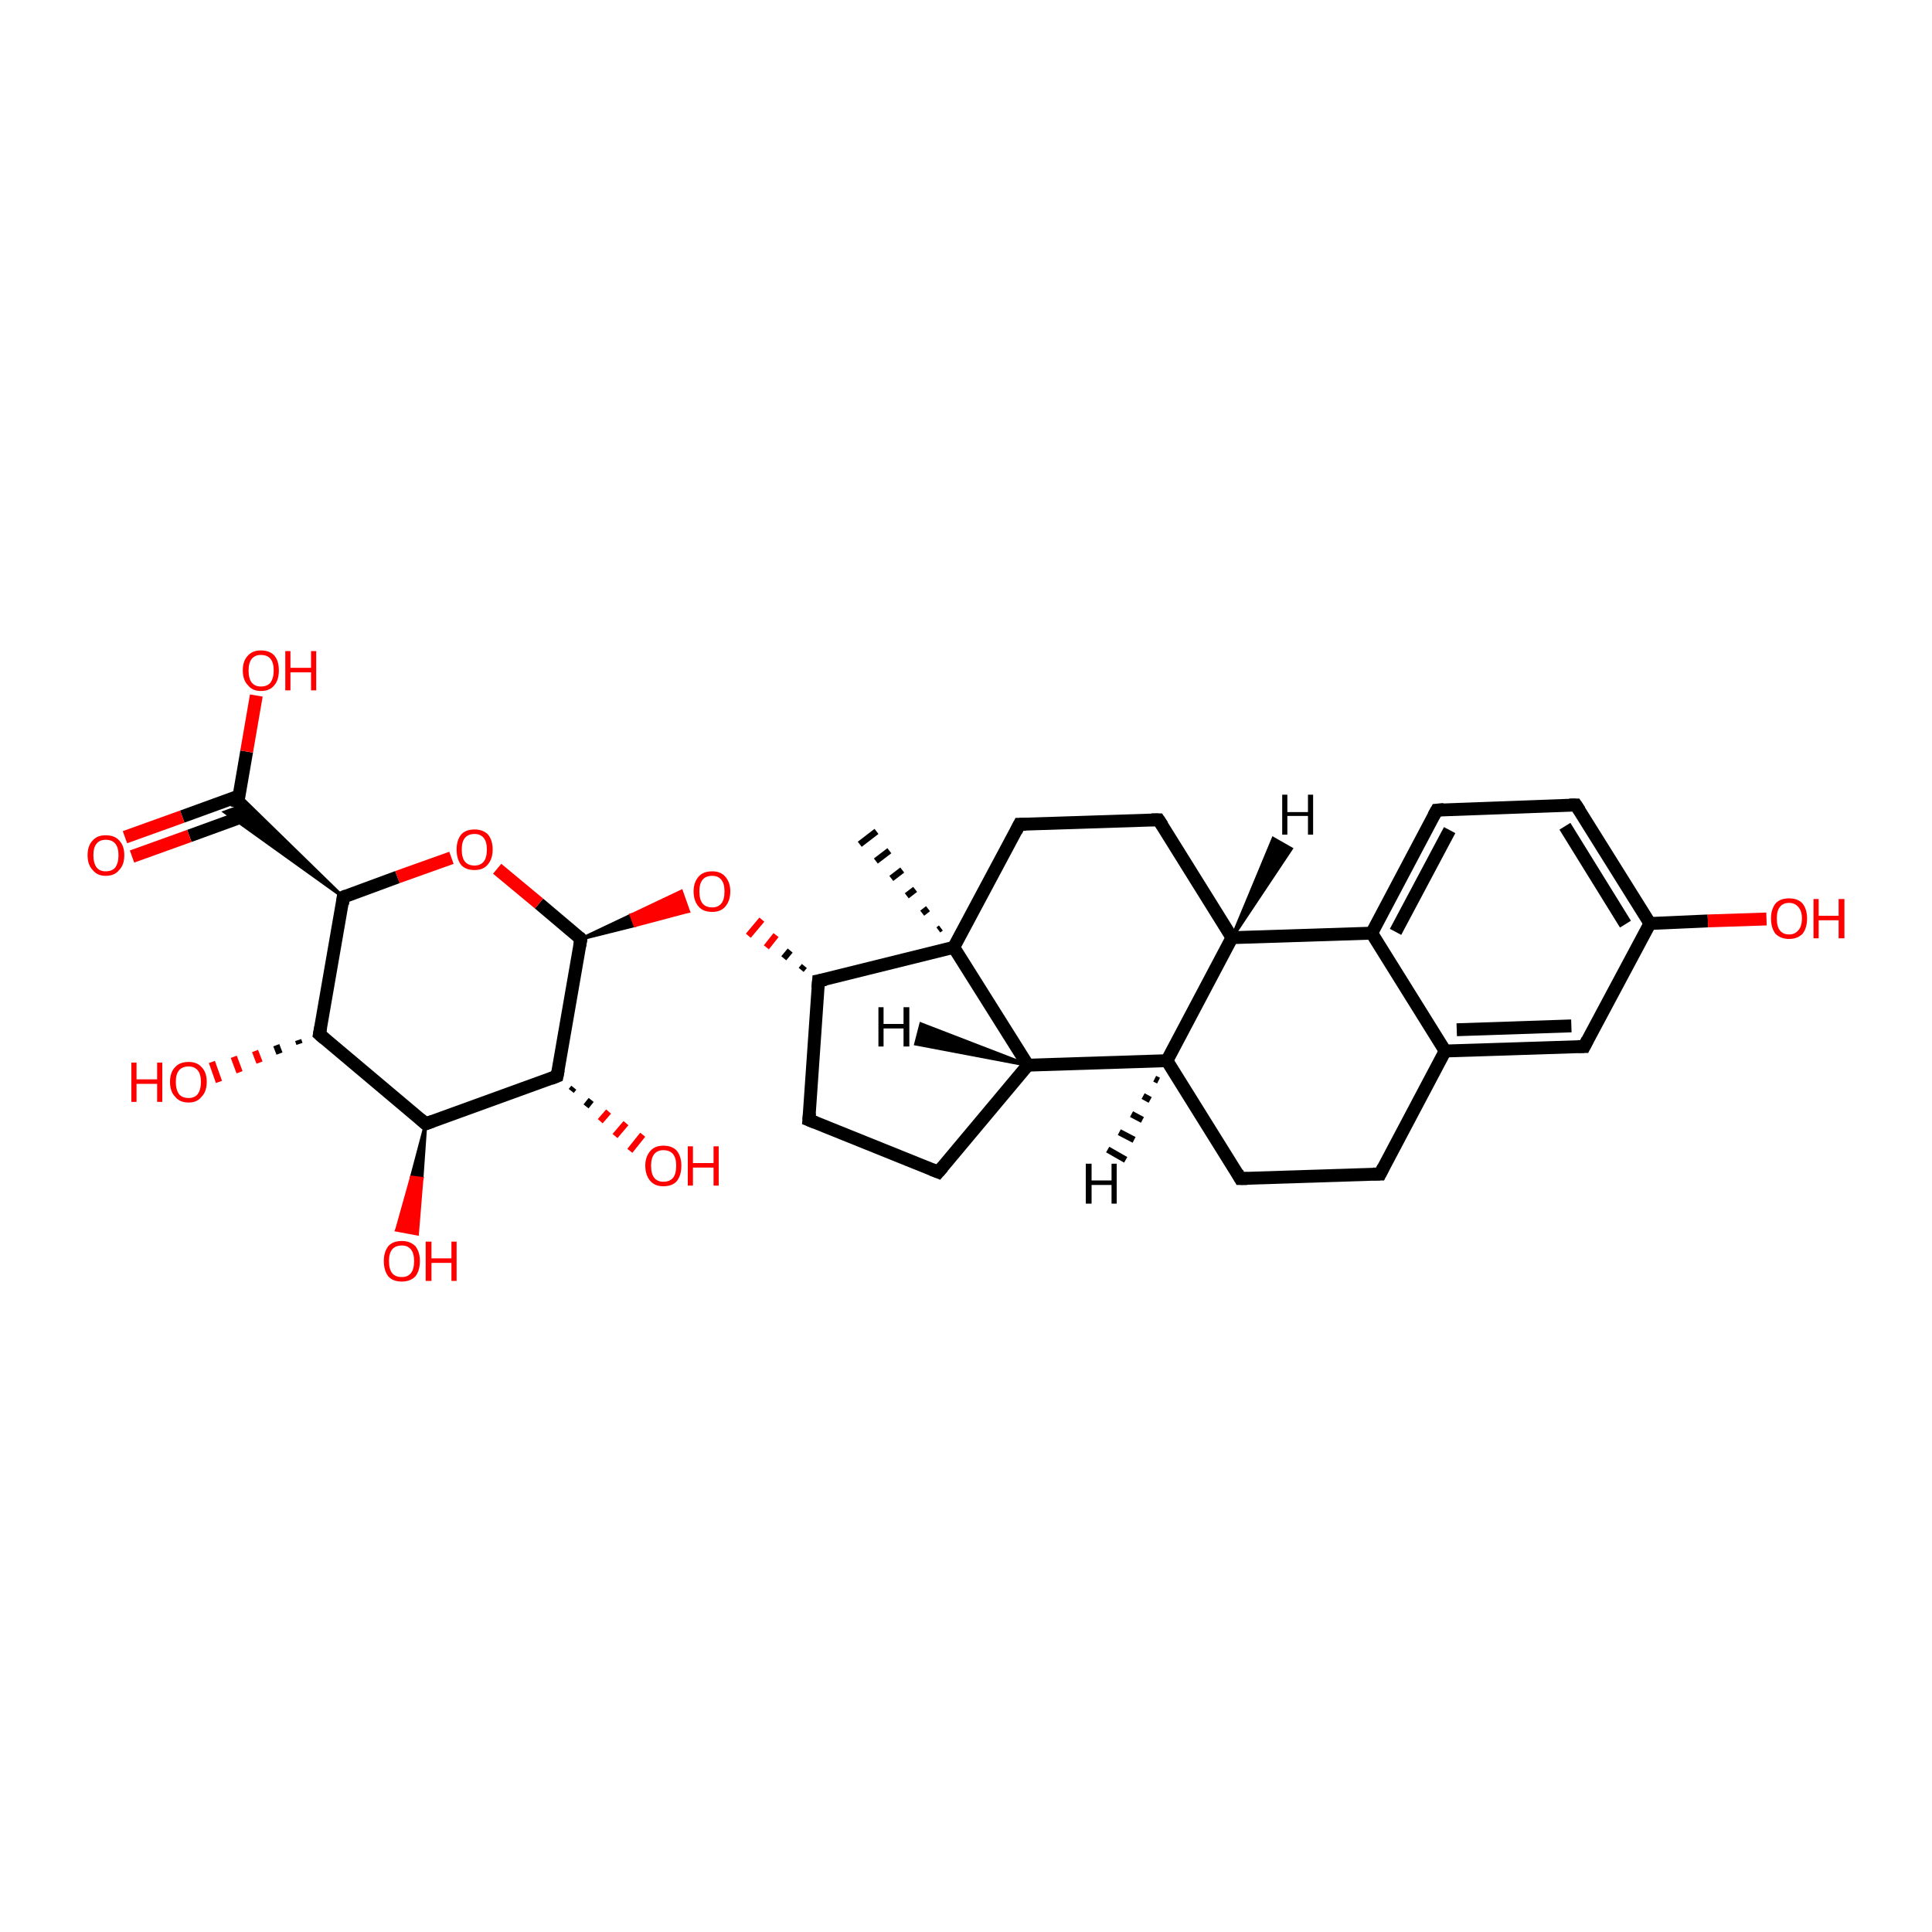 <?xml version='1.0' encoding='iso-8859-1'?>
<svg version='1.1' baseProfile='full'
              xmlns='http://www.w3.org/2000/svg'
                      xmlns:rdkit='http://www.rdkit.org/xml'
                      xmlns:xlink='http://www.w3.org/1999/xlink'
                  xml:space='preserve'
width='300px' height='300px' viewBox='0 0 300 300'>
<!-- END OF HEADER -->
<rect style='opacity:1.0;fill:#FFFFFF;stroke:none' width='300.0' height='300.0' x='0.0' y='0.0'> </rect>
<path class='bond-0 atom-1 atom-0' d='M 145.7,144.4 L 146.1,144.1' style='fill:none;fill-rule:evenodd;stroke:#000000;stroke-width:1.0px;stroke-linecap:butt;stroke-linejoin:miter;stroke-opacity:1' />
<path class='bond-0 atom-1 atom-0' d='M 143.2,141.8 L 144.1,141.1' style='fill:none;fill-rule:evenodd;stroke:#000000;stroke-width:1.0px;stroke-linecap:butt;stroke-linejoin:miter;stroke-opacity:1' />
<path class='bond-0 atom-1 atom-0' d='M 140.8,139.1 L 142.1,138.1' style='fill:none;fill-rule:evenodd;stroke:#000000;stroke-width:1.0px;stroke-linecap:butt;stroke-linejoin:miter;stroke-opacity:1' />
<path class='bond-0 atom-1 atom-0' d='M 138.4,136.4 L 140.1,135.1' style='fill:none;fill-rule:evenodd;stroke:#000000;stroke-width:1.0px;stroke-linecap:butt;stroke-linejoin:miter;stroke-opacity:1' />
<path class='bond-0 atom-1 atom-0' d='M 136.0,133.7 L 138.1,132.1' style='fill:none;fill-rule:evenodd;stroke:#000000;stroke-width:1.0px;stroke-linecap:butt;stroke-linejoin:miter;stroke-opacity:1' />
<path class='bond-0 atom-1 atom-0' d='M 133.5,131.1 L 136.1,129.1' style='fill:none;fill-rule:evenodd;stroke:#000000;stroke-width:1.0px;stroke-linecap:butt;stroke-linejoin:miter;stroke-opacity:1' />
<path class='bond-1 atom-1 atom-2' d='M 148.1,147.1 L 158.3,128.0' style='fill:none;fill-rule:evenodd;stroke:#000000;stroke-width:2.0px;stroke-linecap:butt;stroke-linejoin:miter;stroke-opacity:1' />
<path class='bond-2 atom-2 atom-3' d='M 158.3,128.0 L 179.9,127.3' style='fill:none;fill-rule:evenodd;stroke:#000000;stroke-width:2.0px;stroke-linecap:butt;stroke-linejoin:miter;stroke-opacity:1' />
<path class='bond-3 atom-3 atom-4' d='M 179.9,127.3 L 191.3,145.6' style='fill:none;fill-rule:evenodd;stroke:#000000;stroke-width:2.0px;stroke-linecap:butt;stroke-linejoin:miter;stroke-opacity:1' />
<path class='bond-4 atom-4 atom-5' d='M 191.3,145.6 L 181.2,164.7' style='fill:none;fill-rule:evenodd;stroke:#000000;stroke-width:2.0px;stroke-linecap:butt;stroke-linejoin:miter;stroke-opacity:1' />
<path class='bond-5 atom-5 atom-6' d='M 181.2,164.7 L 192.6,183.0' style='fill:none;fill-rule:evenodd;stroke:#000000;stroke-width:2.0px;stroke-linecap:butt;stroke-linejoin:miter;stroke-opacity:1' />
<path class='bond-6 atom-6 atom-7' d='M 192.6,183.0 L 214.3,182.3' style='fill:none;fill-rule:evenodd;stroke:#000000;stroke-width:2.0px;stroke-linecap:butt;stroke-linejoin:miter;stroke-opacity:1' />
<path class='bond-7 atom-7 atom-8' d='M 214.3,182.3 L 224.4,163.2' style='fill:none;fill-rule:evenodd;stroke:#000000;stroke-width:2.0px;stroke-linecap:butt;stroke-linejoin:miter;stroke-opacity:1' />
<path class='bond-8 atom-8 atom-9' d='M 224.4,163.2 L 246.0,162.5' style='fill:none;fill-rule:evenodd;stroke:#000000;stroke-width:2.0px;stroke-linecap:butt;stroke-linejoin:miter;stroke-opacity:1' />
<path class='bond-8 atom-8 atom-9' d='M 226.2,159.9 L 244.0,159.3' style='fill:none;fill-rule:evenodd;stroke:#000000;stroke-width:2.0px;stroke-linecap:butt;stroke-linejoin:miter;stroke-opacity:1' />
<path class='bond-9 atom-9 atom-10' d='M 246.0,162.5 L 256.2,143.4' style='fill:none;fill-rule:evenodd;stroke:#000000;stroke-width:2.0px;stroke-linecap:butt;stroke-linejoin:miter;stroke-opacity:1' />
<path class='bond-10 atom-10 atom-11' d='M 256.2,143.4 L 265.2,143.0' style='fill:none;fill-rule:evenodd;stroke:#000000;stroke-width:2.0px;stroke-linecap:butt;stroke-linejoin:miter;stroke-opacity:1' />
<path class='bond-10 atom-10 atom-11' d='M 265.2,143.0 L 274.3,142.7' style='fill:none;fill-rule:evenodd;stroke:#FF0000;stroke-width:2.0px;stroke-linecap:butt;stroke-linejoin:miter;stroke-opacity:1' />
<path class='bond-11 atom-10 atom-12' d='M 256.2,143.4 L 244.7,125.0' style='fill:none;fill-rule:evenodd;stroke:#000000;stroke-width:2.0px;stroke-linecap:butt;stroke-linejoin:miter;stroke-opacity:1' />
<path class='bond-11 atom-10 atom-12' d='M 252.4,143.5 L 243.0,128.3' style='fill:none;fill-rule:evenodd;stroke:#000000;stroke-width:2.0px;stroke-linecap:butt;stroke-linejoin:miter;stroke-opacity:1' />
<path class='bond-12 atom-12 atom-13' d='M 244.7,125.0 L 223.1,125.8' style='fill:none;fill-rule:evenodd;stroke:#000000;stroke-width:2.0px;stroke-linecap:butt;stroke-linejoin:miter;stroke-opacity:1' />
<path class='bond-13 atom-13 atom-14' d='M 223.1,125.8 L 213.0,144.9' style='fill:none;fill-rule:evenodd;stroke:#000000;stroke-width:2.0px;stroke-linecap:butt;stroke-linejoin:miter;stroke-opacity:1' />
<path class='bond-13 atom-13 atom-14' d='M 225.1,128.9 L 216.7,144.7' style='fill:none;fill-rule:evenodd;stroke:#000000;stroke-width:2.0px;stroke-linecap:butt;stroke-linejoin:miter;stroke-opacity:1' />
<path class='bond-14 atom-5 atom-15' d='M 181.2,164.7 L 159.6,165.4' style='fill:none;fill-rule:evenodd;stroke:#000000;stroke-width:2.0px;stroke-linecap:butt;stroke-linejoin:miter;stroke-opacity:1' />
<path class='bond-15 atom-15 atom-16' d='M 159.6,165.4 L 145.7,182.0' style='fill:none;fill-rule:evenodd;stroke:#000000;stroke-width:2.0px;stroke-linecap:butt;stroke-linejoin:miter;stroke-opacity:1' />
<path class='bond-16 atom-16 atom-17' d='M 145.7,182.0 L 125.6,173.9' style='fill:none;fill-rule:evenodd;stroke:#000000;stroke-width:2.0px;stroke-linecap:butt;stroke-linejoin:miter;stroke-opacity:1' />
<path class='bond-17 atom-17 atom-18' d='M 125.6,173.9 L 127.1,152.3' style='fill:none;fill-rule:evenodd;stroke:#000000;stroke-width:2.0px;stroke-linecap:butt;stroke-linejoin:miter;stroke-opacity:1' />
<path class='bond-18 atom-18 atom-19' d='M 124.9,150.0 L 124.4,150.6' style='fill:none;fill-rule:evenodd;stroke:#000000;stroke-width:1.0px;stroke-linecap:butt;stroke-linejoin:miter;stroke-opacity:1' />
<path class='bond-18 atom-18 atom-19' d='M 122.7,147.6 L 121.7,148.8' style='fill:none;fill-rule:evenodd;stroke:#000000;stroke-width:1.0px;stroke-linecap:butt;stroke-linejoin:miter;stroke-opacity:1' />
<path class='bond-18 atom-18 atom-19' d='M 120.5,145.2 L 119.0,147.1' style='fill:none;fill-rule:evenodd;stroke:#FF0000;stroke-width:1.0px;stroke-linecap:butt;stroke-linejoin:miter;stroke-opacity:1' />
<path class='bond-18 atom-18 atom-19' d='M 118.3,142.8 L 116.2,145.3' style='fill:none;fill-rule:evenodd;stroke:#FF0000;stroke-width:1.0px;stroke-linecap:butt;stroke-linejoin:miter;stroke-opacity:1' />
<path class='bond-19 atom-20 atom-19' d='M 90.2,145.8 L 98.0,142.1 L 98.6,143.7 Z' style='fill:#000000;fill-rule:evenodd;fill-opacity:1;stroke:#000000;stroke-width:0.5px;stroke-linecap:butt;stroke-linejoin:miter;stroke-opacity:1;' />
<path class='bond-19 atom-20 atom-19' d='M 98.0,142.1 L 106.9,141.5 L 105.8,138.4 Z' style='fill:#FF0000;fill-rule:evenodd;fill-opacity:1;stroke:#FF0000;stroke-width:0.5px;stroke-linecap:butt;stroke-linejoin:miter;stroke-opacity:1;' />
<path class='bond-19 atom-20 atom-19' d='M 98.0,142.1 L 98.6,143.7 L 106.9,141.5 Z' style='fill:#FF0000;fill-rule:evenodd;fill-opacity:1;stroke:#FF0000;stroke-width:0.5px;stroke-linecap:butt;stroke-linejoin:miter;stroke-opacity:1;' />
<path class='bond-20 atom-20 atom-21' d='M 90.2,145.8 L 83.7,140.3' style='fill:none;fill-rule:evenodd;stroke:#000000;stroke-width:2.0px;stroke-linecap:butt;stroke-linejoin:miter;stroke-opacity:1' />
<path class='bond-20 atom-20 atom-21' d='M 83.7,140.3 L 77.2,134.9' style='fill:none;fill-rule:evenodd;stroke:#FF0000;stroke-width:2.0px;stroke-linecap:butt;stroke-linejoin:miter;stroke-opacity:1' />
<path class='bond-21 atom-21 atom-22' d='M 70.1,133.2 L 61.7,136.2' style='fill:none;fill-rule:evenodd;stroke:#FF0000;stroke-width:2.0px;stroke-linecap:butt;stroke-linejoin:miter;stroke-opacity:1' />
<path class='bond-21 atom-21 atom-22' d='M 61.7,136.2 L 53.3,139.3' style='fill:none;fill-rule:evenodd;stroke:#000000;stroke-width:2.0px;stroke-linecap:butt;stroke-linejoin:miter;stroke-opacity:1' />
<path class='bond-22 atom-22 atom-23' d='M 53.3,139.3 L 49.6,160.6' style='fill:none;fill-rule:evenodd;stroke:#000000;stroke-width:2.0px;stroke-linecap:butt;stroke-linejoin:miter;stroke-opacity:1' />
<path class='bond-23 atom-23 atom-24' d='M 46.5,162.1 L 46.3,161.5' style='fill:none;fill-rule:evenodd;stroke:#000000;stroke-width:1.0px;stroke-linecap:butt;stroke-linejoin:miter;stroke-opacity:1' />
<path class='bond-23 atom-23 atom-24' d='M 43.4,163.6 L 42.9,162.3' style='fill:none;fill-rule:evenodd;stroke:#000000;stroke-width:1.0px;stroke-linecap:butt;stroke-linejoin:miter;stroke-opacity:1' />
<path class='bond-23 atom-23 atom-24' d='M 40.3,165.0 L 39.6,163.2' style='fill:none;fill-rule:evenodd;stroke:#FF0000;stroke-width:1.0px;stroke-linecap:butt;stroke-linejoin:miter;stroke-opacity:1' />
<path class='bond-23 atom-23 atom-24' d='M 37.2,166.5 L 36.3,164.1' style='fill:none;fill-rule:evenodd;stroke:#FF0000;stroke-width:1.0px;stroke-linecap:butt;stroke-linejoin:miter;stroke-opacity:1' />
<path class='bond-23 atom-23 atom-24' d='M 34.0,168.0 L 32.9,164.9' style='fill:none;fill-rule:evenodd;stroke:#FF0000;stroke-width:1.0px;stroke-linecap:butt;stroke-linejoin:miter;stroke-opacity:1' />
<path class='bond-24 atom-23 atom-25' d='M 49.6,160.6 L 66.1,174.5' style='fill:none;fill-rule:evenodd;stroke:#000000;stroke-width:2.0px;stroke-linecap:butt;stroke-linejoin:miter;stroke-opacity:1' />
<path class='bond-25 atom-25 atom-26' d='M 66.1,174.5 L 65.5,183.0 L 63.9,182.8 Z' style='fill:#000000;fill-rule:evenodd;fill-opacity:1;stroke:#000000;stroke-width:0.5px;stroke-linecap:butt;stroke-linejoin:miter;stroke-opacity:1;' />
<path class='bond-25 atom-25 atom-26' d='M 65.5,183.0 L 61.6,191.0 L 64.8,191.6 Z' style='fill:#FF0000;fill-rule:evenodd;fill-opacity:1;stroke:#FF0000;stroke-width:0.5px;stroke-linecap:butt;stroke-linejoin:miter;stroke-opacity:1;' />
<path class='bond-25 atom-25 atom-26' d='M 65.5,183.0 L 63.9,182.8 L 61.6,191.0 Z' style='fill:#FF0000;fill-rule:evenodd;fill-opacity:1;stroke:#FF0000;stroke-width:0.5px;stroke-linecap:butt;stroke-linejoin:miter;stroke-opacity:1;' />
<path class='bond-26 atom-25 atom-27' d='M 66.1,174.5 L 86.5,167.1' style='fill:none;fill-rule:evenodd;stroke:#000000;stroke-width:2.0px;stroke-linecap:butt;stroke-linejoin:miter;stroke-opacity:1' />
<path class='bond-27 atom-27 atom-28' d='M 89.1,168.9 L 88.7,169.4' style='fill:none;fill-rule:evenodd;stroke:#000000;stroke-width:1.0px;stroke-linecap:butt;stroke-linejoin:miter;stroke-opacity:1' />
<path class='bond-27 atom-27 atom-28' d='M 91.8,170.8 L 91.0,171.8' style='fill:none;fill-rule:evenodd;stroke:#000000;stroke-width:1.0px;stroke-linecap:butt;stroke-linejoin:miter;stroke-opacity:1' />
<path class='bond-27 atom-27 atom-28' d='M 94.5,172.6 L 93.2,174.1' style='fill:none;fill-rule:evenodd;stroke:#FF0000;stroke-width:1.0px;stroke-linecap:butt;stroke-linejoin:miter;stroke-opacity:1' />
<path class='bond-27 atom-27 atom-28' d='M 97.2,174.4 L 95.5,176.4' style='fill:none;fill-rule:evenodd;stroke:#FF0000;stroke-width:1.0px;stroke-linecap:butt;stroke-linejoin:miter;stroke-opacity:1' />
<path class='bond-27 atom-27 atom-28' d='M 99.8,176.2 L 97.8,178.7' style='fill:none;fill-rule:evenodd;stroke:#FF0000;stroke-width:1.0px;stroke-linecap:butt;stroke-linejoin:miter;stroke-opacity:1' />
<path class='bond-28 atom-22 atom-29' d='M 53.3,139.3 L 34.9,126.1 L 36.8,125.4 Z' style='fill:#000000;fill-rule:evenodd;fill-opacity:1;stroke:#000000;stroke-width:0.5px;stroke-linecap:butt;stroke-linejoin:miter;stroke-opacity:1;' />
<path class='bond-28 atom-22 atom-29' d='M 53.3,139.3 L 36.8,125.4 L 37.1,123.5 Z' style='fill:#000000;fill-rule:evenodd;fill-opacity:1;stroke:#000000;stroke-width:0.5px;stroke-linecap:butt;stroke-linejoin:miter;stroke-opacity:1;' />
<path class='bond-29 atom-29 atom-30' d='M 36.8,125.4 L 38.3,116.7' style='fill:none;fill-rule:evenodd;stroke:#000000;stroke-width:2.0px;stroke-linecap:butt;stroke-linejoin:miter;stroke-opacity:1' />
<path class='bond-29 atom-29 atom-30' d='M 38.3,116.7 L 39.8,108.0' style='fill:none;fill-rule:evenodd;stroke:#FF0000;stroke-width:2.0px;stroke-linecap:butt;stroke-linejoin:miter;stroke-opacity:1' />
<path class='bond-30 atom-29 atom-31' d='M 37.1,123.6 L 28.3,126.8' style='fill:none;fill-rule:evenodd;stroke:#000000;stroke-width:2.0px;stroke-linecap:butt;stroke-linejoin:miter;stroke-opacity:1' />
<path class='bond-30 atom-29 atom-31' d='M 28.3,126.8 L 19.4,130.0' style='fill:none;fill-rule:evenodd;stroke:#FF0000;stroke-width:2.0px;stroke-linecap:butt;stroke-linejoin:miter;stroke-opacity:1' />
<path class='bond-30 atom-29 atom-31' d='M 38.2,126.6 L 29.4,129.8' style='fill:none;fill-rule:evenodd;stroke:#000000;stroke-width:2.0px;stroke-linecap:butt;stroke-linejoin:miter;stroke-opacity:1' />
<path class='bond-30 atom-29 atom-31' d='M 29.4,129.8 L 20.5,133.0' style='fill:none;fill-rule:evenodd;stroke:#FF0000;stroke-width:2.0px;stroke-linecap:butt;stroke-linejoin:miter;stroke-opacity:1' />
<path class='bond-31 atom-15 atom-1' d='M 159.6,165.4 L 148.1,147.1' style='fill:none;fill-rule:evenodd;stroke:#000000;stroke-width:2.0px;stroke-linecap:butt;stroke-linejoin:miter;stroke-opacity:1' />
<path class='bond-32 atom-27 atom-20' d='M 86.5,167.1 L 90.2,145.8' style='fill:none;fill-rule:evenodd;stroke:#000000;stroke-width:2.0px;stroke-linecap:butt;stroke-linejoin:miter;stroke-opacity:1' />
<path class='bond-33 atom-18 atom-1' d='M 127.1,152.3 L 148.1,147.1' style='fill:none;fill-rule:evenodd;stroke:#000000;stroke-width:2.0px;stroke-linecap:butt;stroke-linejoin:miter;stroke-opacity:1' />
<path class='bond-34 atom-14 atom-4' d='M 213.0,144.9 L 191.3,145.6' style='fill:none;fill-rule:evenodd;stroke:#000000;stroke-width:2.0px;stroke-linecap:butt;stroke-linejoin:miter;stroke-opacity:1' />
<path class='bond-35 atom-14 atom-8' d='M 213.0,144.9 L 224.4,163.2' style='fill:none;fill-rule:evenodd;stroke:#000000;stroke-width:2.0px;stroke-linecap:butt;stroke-linejoin:miter;stroke-opacity:1' />
<path class='bond-36 atom-4 atom-32' d='M 191.3,145.6 L 197.7,130.2 L 200.5,131.8 Z' style='fill:#000000;fill-rule:evenodd;fill-opacity:1;stroke:#000000;stroke-width:0.5px;stroke-linecap:butt;stroke-linejoin:miter;stroke-opacity:1;' />
<path class='bond-37 atom-5 atom-33' d='M 179.9,167.8 L 179.3,167.5' style='fill:none;fill-rule:evenodd;stroke:#000000;stroke-width:1.0px;stroke-linecap:butt;stroke-linejoin:miter;stroke-opacity:1' />
<path class='bond-37 atom-5 atom-33' d='M 178.6,170.8 L 177.5,170.2' style='fill:none;fill-rule:evenodd;stroke:#000000;stroke-width:1.0px;stroke-linecap:butt;stroke-linejoin:miter;stroke-opacity:1' />
<path class='bond-37 atom-5 atom-33' d='M 177.4,173.9 L 175.7,173.0' style='fill:none;fill-rule:evenodd;stroke:#000000;stroke-width:1.0px;stroke-linecap:butt;stroke-linejoin:miter;stroke-opacity:1' />
<path class='bond-37 atom-5 atom-33' d='M 176.1,177.0 L 173.8,175.8' style='fill:none;fill-rule:evenodd;stroke:#000000;stroke-width:1.0px;stroke-linecap:butt;stroke-linejoin:miter;stroke-opacity:1' />
<path class='bond-37 atom-5 atom-33' d='M 174.8,180.1 L 172.0,178.5' style='fill:none;fill-rule:evenodd;stroke:#000000;stroke-width:1.0px;stroke-linecap:butt;stroke-linejoin:miter;stroke-opacity:1' />
<path class='bond-38 atom-15 atom-34' d='M 159.6,165.4 L 142.2,162.1 L 143.0,159.0 Z' style='fill:#000000;fill-rule:evenodd;fill-opacity:1;stroke:#000000;stroke-width:0.5px;stroke-linecap:butt;stroke-linejoin:miter;stroke-opacity:1;' />
<path d='M 157.8,129.0 L 158.3,128.0 L 159.3,128.0' style='fill:none;stroke:#000000;stroke-width:2.0px;stroke-linecap:butt;stroke-linejoin:miter;stroke-opacity:1;' />
<path d='M 178.8,127.3 L 179.9,127.3 L 180.5,128.2' style='fill:none;stroke:#000000;stroke-width:2.0px;stroke-linecap:butt;stroke-linejoin:miter;stroke-opacity:1;' />
<path d='M 192.1,182.1 L 192.6,183.0 L 193.7,183.0' style='fill:none;stroke:#000000;stroke-width:2.0px;stroke-linecap:butt;stroke-linejoin:miter;stroke-opacity:1;' />
<path d='M 213.2,182.3 L 214.3,182.3 L 214.8,181.3' style='fill:none;stroke:#000000;stroke-width:2.0px;stroke-linecap:butt;stroke-linejoin:miter;stroke-opacity:1;' />
<path d='M 245.0,162.5 L 246.0,162.5 L 246.5,161.5' style='fill:none;stroke:#000000;stroke-width:2.0px;stroke-linecap:butt;stroke-linejoin:miter;stroke-opacity:1;' />
<path d='M 245.3,125.9 L 244.7,125.0 L 243.7,125.0' style='fill:none;stroke:#000000;stroke-width:2.0px;stroke-linecap:butt;stroke-linejoin:miter;stroke-opacity:1;' />
<path d='M 224.2,125.7 L 223.1,125.8 L 222.6,126.7' style='fill:none;stroke:#000000;stroke-width:2.0px;stroke-linecap:butt;stroke-linejoin:miter;stroke-opacity:1;' />
<path d='M 146.4,181.2 L 145.7,182.0 L 144.7,181.6' style='fill:none;stroke:#000000;stroke-width:2.0px;stroke-linecap:butt;stroke-linejoin:miter;stroke-opacity:1;' />
<path d='M 126.6,174.3 L 125.6,173.9 L 125.7,172.8' style='fill:none;stroke:#000000;stroke-width:2.0px;stroke-linecap:butt;stroke-linejoin:miter;stroke-opacity:1;' />
<path d='M 127.0,153.4 L 127.1,152.3 L 128.2,152.1' style='fill:none;stroke:#000000;stroke-width:2.0px;stroke-linecap:butt;stroke-linejoin:miter;stroke-opacity:1;' />
<path d='M 89.9,145.5 L 90.2,145.8 L 90.0,146.9' style='fill:none;stroke:#000000;stroke-width:2.0px;stroke-linecap:butt;stroke-linejoin:miter;stroke-opacity:1;' />
<path d='M 53.8,139.1 L 53.3,139.3 L 53.2,140.4' style='fill:none;stroke:#000000;stroke-width:2.0px;stroke-linecap:butt;stroke-linejoin:miter;stroke-opacity:1;' />
<path d='M 49.8,159.5 L 49.6,160.6 L 50.4,161.3' style='fill:none;stroke:#000000;stroke-width:2.0px;stroke-linecap:butt;stroke-linejoin:miter;stroke-opacity:1;' />
<path d='M 65.3,173.8 L 66.1,174.5 L 67.2,174.1' style='fill:none;stroke:#000000;stroke-width:2.0px;stroke-linecap:butt;stroke-linejoin:miter;stroke-opacity:1;' />
<path d='M 85.5,167.5 L 86.5,167.1 L 86.7,166.1' style='fill:none;stroke:#000000;stroke-width:2.0px;stroke-linecap:butt;stroke-linejoin:miter;stroke-opacity:1;' />
<path class='atom-11' d='M 275.0 142.6
Q 275.0 141.2, 275.7 140.3
Q 276.4 139.5, 277.8 139.5
Q 279.2 139.5, 279.9 140.3
Q 280.6 141.2, 280.6 142.6
Q 280.6 144.1, 279.9 145.0
Q 279.1 145.8, 277.8 145.8
Q 276.5 145.8, 275.7 145.0
Q 275.0 144.1, 275.0 142.6
M 277.8 145.1
Q 278.7 145.1, 279.2 144.5
Q 279.8 143.9, 279.8 142.6
Q 279.8 141.4, 279.2 140.8
Q 278.7 140.2, 277.8 140.2
Q 276.9 140.2, 276.4 140.8
Q 275.9 141.4, 275.9 142.6
Q 275.9 143.9, 276.4 144.5
Q 276.9 145.1, 277.8 145.1
' fill='#FF0000'/>
<path class='atom-11' d='M 281.6 139.6
L 282.4 139.6
L 282.4 142.2
L 285.5 142.2
L 285.5 139.6
L 286.4 139.6
L 286.4 145.7
L 285.5 145.7
L 285.5 142.9
L 282.4 142.9
L 282.4 145.7
L 281.6 145.7
L 281.6 139.6
' fill='#FF0000'/>
<path class='atom-19' d='M 107.7 138.4
Q 107.7 137.0, 108.5 136.1
Q 109.2 135.3, 110.6 135.3
Q 111.9 135.3, 112.6 136.1
Q 113.4 137.0, 113.4 138.4
Q 113.4 139.9, 112.6 140.8
Q 111.9 141.6, 110.6 141.6
Q 109.2 141.6, 108.5 140.8
Q 107.7 139.9, 107.7 138.4
M 110.6 140.9
Q 111.5 140.9, 112.0 140.3
Q 112.5 139.7, 112.5 138.4
Q 112.5 137.2, 112.0 136.6
Q 111.5 136.0, 110.6 136.0
Q 109.6 136.0, 109.1 136.6
Q 108.6 137.2, 108.6 138.4
Q 108.6 139.7, 109.1 140.3
Q 109.6 140.9, 110.6 140.9
' fill='#FF0000'/>
<path class='atom-21' d='M 70.9 131.9
Q 70.9 130.5, 71.6 129.6
Q 72.3 128.8, 73.7 128.8
Q 75.0 128.8, 75.8 129.6
Q 76.5 130.5, 76.5 131.9
Q 76.5 133.4, 75.7 134.3
Q 75.0 135.1, 73.7 135.1
Q 72.3 135.1, 71.6 134.3
Q 70.9 133.4, 70.9 131.9
M 73.7 134.4
Q 74.6 134.4, 75.1 133.8
Q 75.6 133.2, 75.6 131.9
Q 75.6 130.7, 75.1 130.1
Q 74.6 129.5, 73.7 129.5
Q 72.7 129.5, 72.2 130.1
Q 71.7 130.7, 71.7 131.9
Q 71.7 133.2, 72.2 133.8
Q 72.7 134.4, 73.7 134.4
' fill='#FF0000'/>
<path class='atom-24' d='M 20.4 165.0
L 21.2 165.0
L 21.2 167.6
L 24.4 167.6
L 24.4 165.0
L 25.2 165.0
L 25.2 171.1
L 24.4 171.1
L 24.4 168.3
L 21.2 168.3
L 21.2 171.1
L 20.4 171.1
L 20.4 165.0
' fill='#FF0000'/>
<path class='atom-24' d='M 26.4 168.0
Q 26.4 166.5, 27.2 165.7
Q 27.9 164.9, 29.3 164.9
Q 30.6 164.9, 31.3 165.7
Q 32.1 166.5, 32.1 168.0
Q 32.1 169.5, 31.3 170.3
Q 30.6 171.2, 29.3 171.2
Q 27.9 171.2, 27.2 170.3
Q 26.4 169.5, 26.4 168.0
M 29.3 170.5
Q 30.2 170.5, 30.7 169.9
Q 31.2 169.2, 31.2 168.0
Q 31.2 166.8, 30.7 166.2
Q 30.2 165.6, 29.3 165.6
Q 28.3 165.6, 27.8 166.2
Q 27.3 166.8, 27.3 168.0
Q 27.3 169.2, 27.8 169.9
Q 28.3 170.5, 29.3 170.5
' fill='#FF0000'/>
<path class='atom-26' d='M 59.6 195.8
Q 59.6 194.4, 60.3 193.5
Q 61.0 192.7, 62.4 192.7
Q 63.7 192.7, 64.5 193.5
Q 65.2 194.4, 65.2 195.8
Q 65.2 197.3, 64.5 198.2
Q 63.7 199.0, 62.4 199.0
Q 61.0 199.0, 60.3 198.2
Q 59.6 197.3, 59.6 195.8
M 62.4 198.3
Q 63.3 198.3, 63.8 197.7
Q 64.3 197.1, 64.3 195.8
Q 64.3 194.6, 63.8 194.0
Q 63.3 193.4, 62.4 193.4
Q 61.4 193.4, 60.9 194.0
Q 60.4 194.6, 60.4 195.8
Q 60.4 197.1, 60.9 197.7
Q 61.4 198.3, 62.4 198.3
' fill='#FF0000'/>
<path class='atom-26' d='M 66.1 192.8
L 67.0 192.8
L 67.0 195.4
L 70.1 195.4
L 70.1 192.8
L 70.9 192.8
L 70.9 198.9
L 70.1 198.9
L 70.1 196.1
L 67.0 196.1
L 67.0 198.9
L 66.1 198.9
L 66.1 192.8
' fill='#FF0000'/>
<path class='atom-28' d='M 100.2 181.0
Q 100.2 179.6, 101.0 178.7
Q 101.7 177.9, 103.0 177.9
Q 104.4 177.9, 105.1 178.7
Q 105.8 179.6, 105.8 181.0
Q 105.8 182.5, 105.1 183.4
Q 104.4 184.2, 103.0 184.2
Q 101.7 184.2, 101.0 183.4
Q 100.2 182.5, 100.2 181.0
M 103.0 183.5
Q 104.0 183.5, 104.5 182.9
Q 105.0 182.3, 105.0 181.0
Q 105.0 179.8, 104.5 179.2
Q 104.0 178.6, 103.0 178.6
Q 102.1 178.6, 101.6 179.2
Q 101.1 179.8, 101.1 181.0
Q 101.1 182.3, 101.6 182.9
Q 102.1 183.5, 103.0 183.5
' fill='#FF0000'/>
<path class='atom-28' d='M 106.8 178.0
L 107.6 178.0
L 107.6 180.6
L 110.8 180.6
L 110.8 178.0
L 111.6 178.0
L 111.6 184.1
L 110.8 184.1
L 110.8 181.3
L 107.6 181.3
L 107.6 184.1
L 106.8 184.1
L 106.8 178.0
' fill='#FF0000'/>
<path class='atom-30' d='M 37.7 104.1
Q 37.7 102.6, 38.5 101.8
Q 39.2 101.0, 40.5 101.0
Q 41.9 101.0, 42.6 101.8
Q 43.3 102.6, 43.3 104.1
Q 43.3 105.6, 42.6 106.4
Q 41.9 107.3, 40.5 107.3
Q 39.2 107.3, 38.5 106.4
Q 37.7 105.6, 37.7 104.1
M 40.5 106.6
Q 41.5 106.6, 42.0 106.0
Q 42.5 105.3, 42.5 104.1
Q 42.5 102.9, 42.0 102.3
Q 41.5 101.7, 40.5 101.7
Q 39.6 101.7, 39.1 102.3
Q 38.6 102.9, 38.6 104.1
Q 38.6 105.4, 39.1 106.0
Q 39.6 106.6, 40.5 106.6
' fill='#FF0000'/>
<path class='atom-30' d='M 44.3 101.1
L 45.1 101.1
L 45.1 103.7
L 48.3 103.7
L 48.3 101.1
L 49.1 101.1
L 49.1 107.2
L 48.3 107.2
L 48.3 104.4
L 45.1 104.4
L 45.1 107.2
L 44.3 107.2
L 44.3 101.1
' fill='#FF0000'/>
<path class='atom-31' d='M 13.6 132.8
Q 13.6 131.3, 14.4 130.5
Q 15.1 129.7, 16.4 129.7
Q 17.8 129.7, 18.5 130.5
Q 19.3 131.3, 19.3 132.8
Q 19.3 134.3, 18.5 135.1
Q 17.8 136.0, 16.4 136.0
Q 15.1 136.0, 14.4 135.1
Q 13.6 134.3, 13.6 132.8
M 16.4 135.3
Q 17.4 135.3, 17.9 134.7
Q 18.4 134.0, 18.4 132.8
Q 18.4 131.6, 17.9 131.0
Q 17.4 130.4, 16.4 130.4
Q 15.5 130.4, 15.0 131.0
Q 14.5 131.6, 14.5 132.8
Q 14.5 134.0, 15.0 134.7
Q 15.5 135.3, 16.4 135.3
' fill='#FF0000'/>
<path class='atom-32' d='M 199.1 123.4
L 199.9 123.4
L 199.9 126.1
L 203.1 126.1
L 203.1 123.4
L 203.9 123.4
L 203.9 129.6
L 203.1 129.6
L 203.1 126.7
L 199.9 126.7
L 199.9 129.6
L 199.1 129.6
L 199.1 123.4
' fill='#000000'/>
<path class='atom-33' d='M 168.6 180.7
L 169.5 180.7
L 169.5 183.3
L 172.6 183.3
L 172.6 180.7
L 173.4 180.7
L 173.4 186.9
L 172.6 186.9
L 172.6 184.0
L 169.5 184.0
L 169.5 186.9
L 168.6 186.9
L 168.6 180.7
' fill='#000000'/>
<path class='atom-34' d='M 136.4 156.4
L 137.2 156.4
L 137.2 159.0
L 140.3 159.0
L 140.3 156.4
L 141.2 156.4
L 141.2 162.5
L 140.3 162.5
L 140.3 159.7
L 137.2 159.7
L 137.2 162.5
L 136.4 162.5
L 136.4 156.4
' fill='#000000'/>
</svg>
